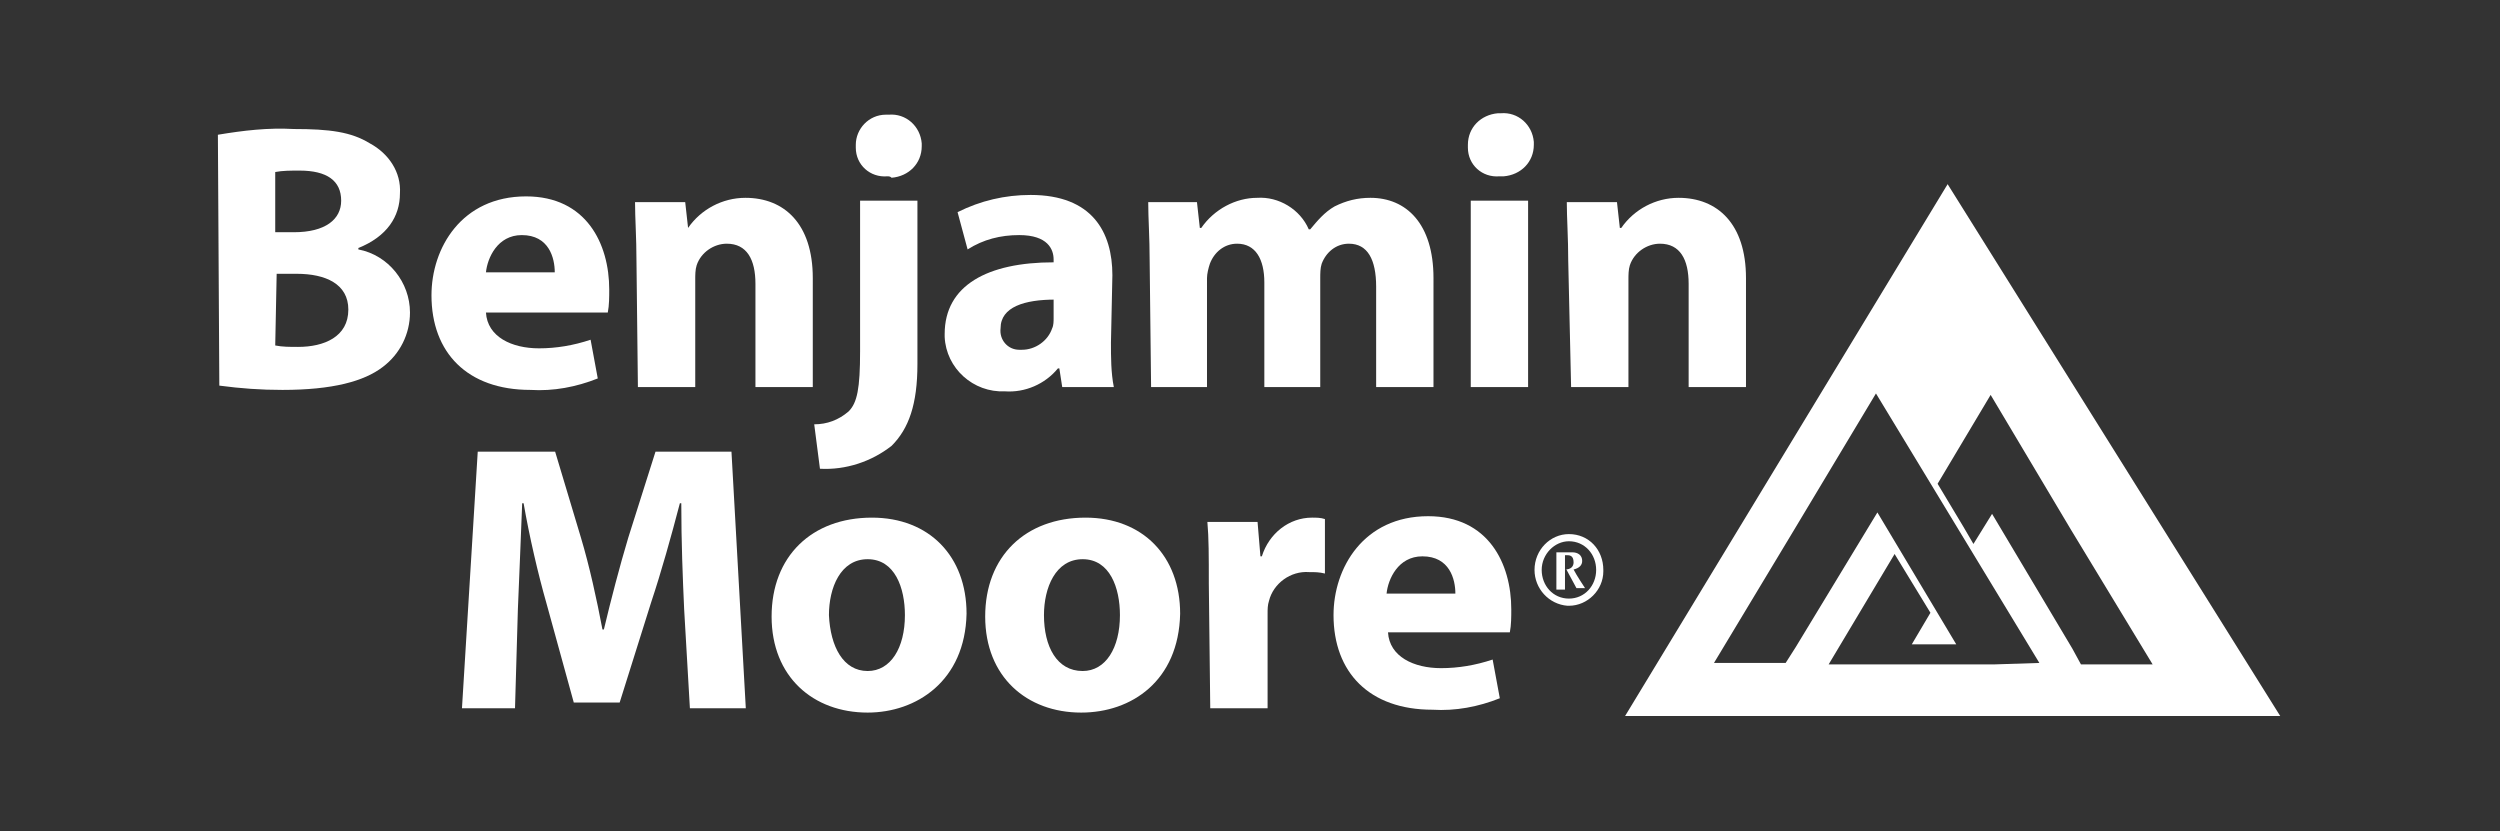 <?xml version="1.0" encoding="utf-8"?>
<!-- Generator: Adobe Illustrator 23.0.3, SVG Export Plug-In . SVG Version: 6.00 Build 0)  -->
<svg version="1.1" id="Layer_1" xmlns="http://www.w3.org/2000/svg" xmlns:xlink="http://www.w3.org/1999/xlink" x="0px" y="0px"
	 viewBox="0 0 174.4 58" style="enable-background:new 0 0 174.4 58;" xml:space="preserve">
<rect x="0" y="0" width="174.4" height="58" fill="#333333" stroke="none"/>
<style type="text/css">
	.st0{fill-rule:evenodd;clip-rule:evenodd;fill:#FFFFFF;}
	.st1{fill:#FFFFFF;}
</style>
<g id="Group_504" transform="translate(0)">
	<g id="Group_498" transform="translate(123.048 39.158)">
		<path id="Path_378" class="st0" d="M-13.6-1.9c-1.3,0-2.4,1.1-2.4,2.5c0,1.3,1,2.4,2.3,2.5c0,0,0,0,0.1,0c1.3,0,2.4-1.1,2.4-2.4
			c0,0,0,0,0-0.1C-11.2-0.8-12.2-1.9-13.6-1.9z M-13.6-1.4c1.1,0,1.9,0.9,1.9,2c0,1.1-0.8,2-1.9,2c0,0,0,0,0,0c-1.1,0-1.9-0.9-1.9-2
			c0,0,0,0,0,0C-15.5-0.5-14.6-1.4-13.6-1.4L-13.6-1.4z"/>
	</g>
	<g id="Group_500" transform="translate(125.073 40.729)">
		<g id="Group_499">
			<path id="Path_379" class="st0" d="M-15.3-1c0.4-0.1,0.6-0.3,0.6-0.6c0-0.4-0.3-0.6-0.7-0.6c0,0,0,0-0.1,0h-1v2.6h0.6V-1h0.1
				l0.7,1.3h0.6C-14.5,0.3-15.1-0.6-15.3-1z M-15.9-1l0-1h0.1c0.2,0,0.5,0,0.5,0.5C-15.3-1.2-15.5-1-15.9-1L-15.9-1z"/>
		</g>
	</g>
	<g id="Group_501">
		<path id="Path_380" class="st1" d="M15.2,9.4C17,9.1,18.7,8.9,20.5,9c2.5,0,4,0.2,5.3,1c1.3,0.7,2.2,2,2.1,3.5
			c0,1.6-0.9,3-2.9,3.8v0.1c2.1,0.4,3.6,2.3,3.6,4.4c0,1.5-0.7,2.9-1.9,3.8c-1.3,1-3.5,1.6-7,1.6c-1.5,0-2.9-0.1-4.4-0.3L15.2,9.4z
			 M19.2,16.2h1.3c2.2,0,3.3-0.9,3.3-2.2c0-1.4-1-2.1-2.9-2.1c-0.6,0-1.2,0-1.7,0.1L19.2,16.2z M19.2,24.1c0.5,0.1,1,0.1,1.6,0.1
			c1.8,0,3.5-0.7,3.5-2.6c0-1.8-1.6-2.5-3.6-2.5h-1.4L19.2,24.1z"/>
		<path id="Path_381" class="st1" d="M33.9,21.8c0.1,1.7,1.8,2.5,3.7,2.5c1.2,0,2.4-0.2,3.6-0.6l0.5,2.7c-1.5,0.6-3.1,0.9-4.7,0.8
			c-4.4,0-6.9-2.6-6.9-6.6c0-3.3,2.1-6.9,6.6-6.9c4.2,0,5.8,3.3,5.8,6.5c0,0.5,0,1.1-0.1,1.6L33.9,21.8z M38.7,19
			c0-1-0.4-2.6-2.3-2.6c-1.7,0-2.4,1.6-2.5,2.6H38.7z"/>
		<path id="Path_382" class="st1" d="M44.4,18.2c0-1.6-0.1-3-0.1-4.1h3.5l0.2,1.8H48c0.9-1.3,2.4-2.1,4-2.1c2.7,0,4.7,1.8,4.7,5.6
			V27h-4v-7.2c0-1.7-0.6-2.8-2-2.8c-0.9,0-1.8,0.6-2.1,1.5c-0.1,0.3-0.1,0.7-0.1,1V27h-4L44.4,18.2z"/>
		<path id="Path_383" class="st1" d="M56.8,29.6c0.9,0,1.7-0.3,2.4-0.9c0.6-0.6,0.8-1.6,0.8-4.2V14h4v11.4c0,2.8-0.6,4.5-1.8,5.7
			c-1.4,1.1-3.2,1.7-5,1.6L56.8,29.6z M61.9,12.3c-1.2,0.1-2.2-0.8-2.2-2c0-0.1,0-0.1,0-0.2C59.7,9,60.6,8,61.8,8c0.1,0,0.1,0,0.2,0
			c1.2-0.1,2.2,0.8,2.3,2c0,0.1,0,0.1,0,0.2c0,1.2-0.9,2.1-2.1,2.2C62.1,12.3,62,12.3,61.9,12.3L61.9,12.3z"/>
		<path id="Path_384" class="st1" d="M77.5,23.9c0,1,0,2.1,0.2,3.1h-3.6l-0.2-1.3h-0.1c-0.9,1.1-2.3,1.7-3.7,1.6
			c-2.2,0.1-4.1-1.6-4.2-3.8c0-0.1,0-0.1,0-0.2c0-3.4,3-5,7.6-5v-0.2c0-0.7-0.4-1.7-2.4-1.7c-1.3,0-2.5,0.3-3.6,1l-0.7-2.6
			c1.6-0.8,3.3-1.2,5.1-1.2c4.3,0,5.7,2.6,5.7,5.6L77.5,23.9z M73.6,20.9c-2.1,0-3.8,0.5-3.8,2c-0.1,0.8,0.5,1.5,1.3,1.5
			c0.1,0,0.2,0,0.2,0c0.9,0,1.8-0.6,2.1-1.5c0.1-0.2,0.1-0.5,0.1-0.7V20.9z"/>
		<path id="Path_385" class="st1" d="M80.2,18.2c0-1.6-0.1-3-0.1-4.1h3.4l0.2,1.8h0.1c0.9-1.3,2.4-2.1,3.9-2.1
			c1.5-0.1,3,0.8,3.6,2.2h0.1c0.5-0.6,1-1.2,1.7-1.6c0.8-0.4,1.6-0.6,2.5-0.6c2.5,0,4.4,1.8,4.4,5.6V27H96v-7c0-1.9-0.6-3-1.9-3
			c-0.9,0-1.6,0.6-1.9,1.4c-0.1,0.3-0.1,0.7-0.1,1V27h-3.9v-7.3c0-1.6-0.6-2.7-1.9-2.7c-0.9,0-1.6,0.6-1.9,1.4
			c-0.1,0.3-0.2,0.7-0.2,1V27h-3.9L80.2,18.2z"/>
		<path id="Path_386" class="st1" d="M104.6,12.3c-1.2,0.1-2.2-0.8-2.2-2c0-0.1,0-0.1,0-0.2c0-1.2,0.9-2.1,2.1-2.2
			c0.1,0,0.1,0,0.2,0c1.2-0.1,2.2,0.8,2.3,2c0,0.1,0,0.1,0,0.2c0,1.2-0.9,2.1-2.1,2.2C104.7,12.3,104.7,12.3,104.6,12.3L104.6,12.3z
			 M102.6,27V14h4v13L102.6,27z"/>
		<path id="Path_387" class="st1" d="M109.4,18.2c0-1.6-0.1-3-0.1-4.1h3.5l0.2,1.8h0.1c0.9-1.3,2.4-2.1,4-2.1c2.7,0,4.7,1.8,4.7,5.6
			V27h-4v-7.2c0-1.7-0.6-2.8-2-2.8c-0.9,0-1.8,0.6-2.1,1.5c-0.1,0.3-0.1,0.7-0.1,1V27h-4L109.4,18.2z"/>
	</g>
	<g id="Group_502" transform="translate(22.727 31.41)">
		<path id="Path_388" class="st1" d="M25,11.1c-0.1-2.2-0.2-4.7-0.2-7.4h-0.1c-0.6,2.3-1.3,4.8-2,6.9l-2.2,7h-3.2l-1.9-6.9
			c-0.6-2.1-1.2-4.7-1.6-7h-0.1c-0.1,2.4-0.2,5.2-0.3,7.4L13.2,18H9.5l1.1-17.9H16l1.8,6c0.6,2,1.1,4.3,1.5,6.4h0.1
			c0.5-2.1,1.1-4.4,1.7-6.4l1.9-6h5.3l1,17.9h-3.9L25,11.1z"/>
		<path id="Path_389" class="st1" d="M37.8,18.3c-3.8,0-6.7-2.5-6.7-6.7s2.8-6.9,7-6.9c4,0,6.6,2.7,6.6,6.7
			C44.6,16.1,41.2,18.3,37.8,18.3L37.8,18.3z M37.8,15.4c1.6,0,2.6-1.6,2.6-3.9c0-1.9-0.7-3.9-2.6-3.9c-1.9,0-2.7,2-2.7,3.9
			C35.2,13.7,36.1,15.4,37.8,15.4L37.8,15.4z"/>
		<path id="Path_390" class="st1" d="M52.7,18.3c-3.8,0-6.7-2.5-6.7-6.7s2.8-6.9,7-6.9c4,0,6.6,2.7,6.6,6.7
			C59.5,16.1,56.2,18.3,52.7,18.3L52.7,18.3z M52.8,15.4c1.6,0,2.6-1.6,2.6-3.9c0-1.9-0.7-3.9-2.6-3.9c-1.9,0-2.7,2-2.7,3.9
			C50.1,13.7,51,15.4,52.8,15.4L52.8,15.4z"/>
		<path id="Path_391" class="st1" d="M61.6,9.3c0-1.9,0-3.2-0.1-4.3h3.5l0.2,2.4h0.1c0.5-1.6,1.9-2.7,3.5-2.7c0.3,0,0.6,0,0.9,0.1
			v3.8c-0.4-0.1-0.7-0.1-1.1-0.1c-1.3-0.1-2.5,0.8-2.8,2c-0.1,0.3-0.1,0.6-0.1,0.9V18h-4L61.6,9.3z"/>
		<path id="Path_392" class="st1" d="M74.1,12.7c0.1,1.7,1.8,2.5,3.7,2.5c1.2,0,2.4-0.2,3.6-0.6l0.5,2.7c-1.5,0.6-3.1,0.9-4.7,0.8
			c-4.4,0-6.9-2.6-6.9-6.6c0-3.3,2.1-6.9,6.6-6.9c4.2,0,5.8,3.3,5.8,6.5c0,0.5,0,1.1-0.1,1.6L74.1,12.7z M78.8,10
			c0-1-0.4-2.6-2.3-2.6c-1.7,0-2.4,1.6-2.5,2.6H78.8z"/>
	</g>
	<g id="Group_503" transform="translate(131.467 6.547)">
		<path id="Path_393" class="st0" d="M4.4,6.3l-22.5,37.1h45.7L4.4,6.3z M7.7,39.8L7.7,39.8l-7.3,0v0h-4.3l4.6-7.7l2.5,4.1l-1.3,2.2
			H5l-5.5-9.2l-5.7,9.4l-0.7,1.1h-5l5.6-9.3l5.7-9.5l5.7,9.4l5.7,9.4L7.7,39.8z M13.1,38.7l-5.6-9.4l-1.3,2.1l-0.7-1.2l-1.8-3
			L7.4,21l5.6,9.4l5.7,9.4h-5L13.1,38.7z"/>
	</g>
</g>
</svg>
